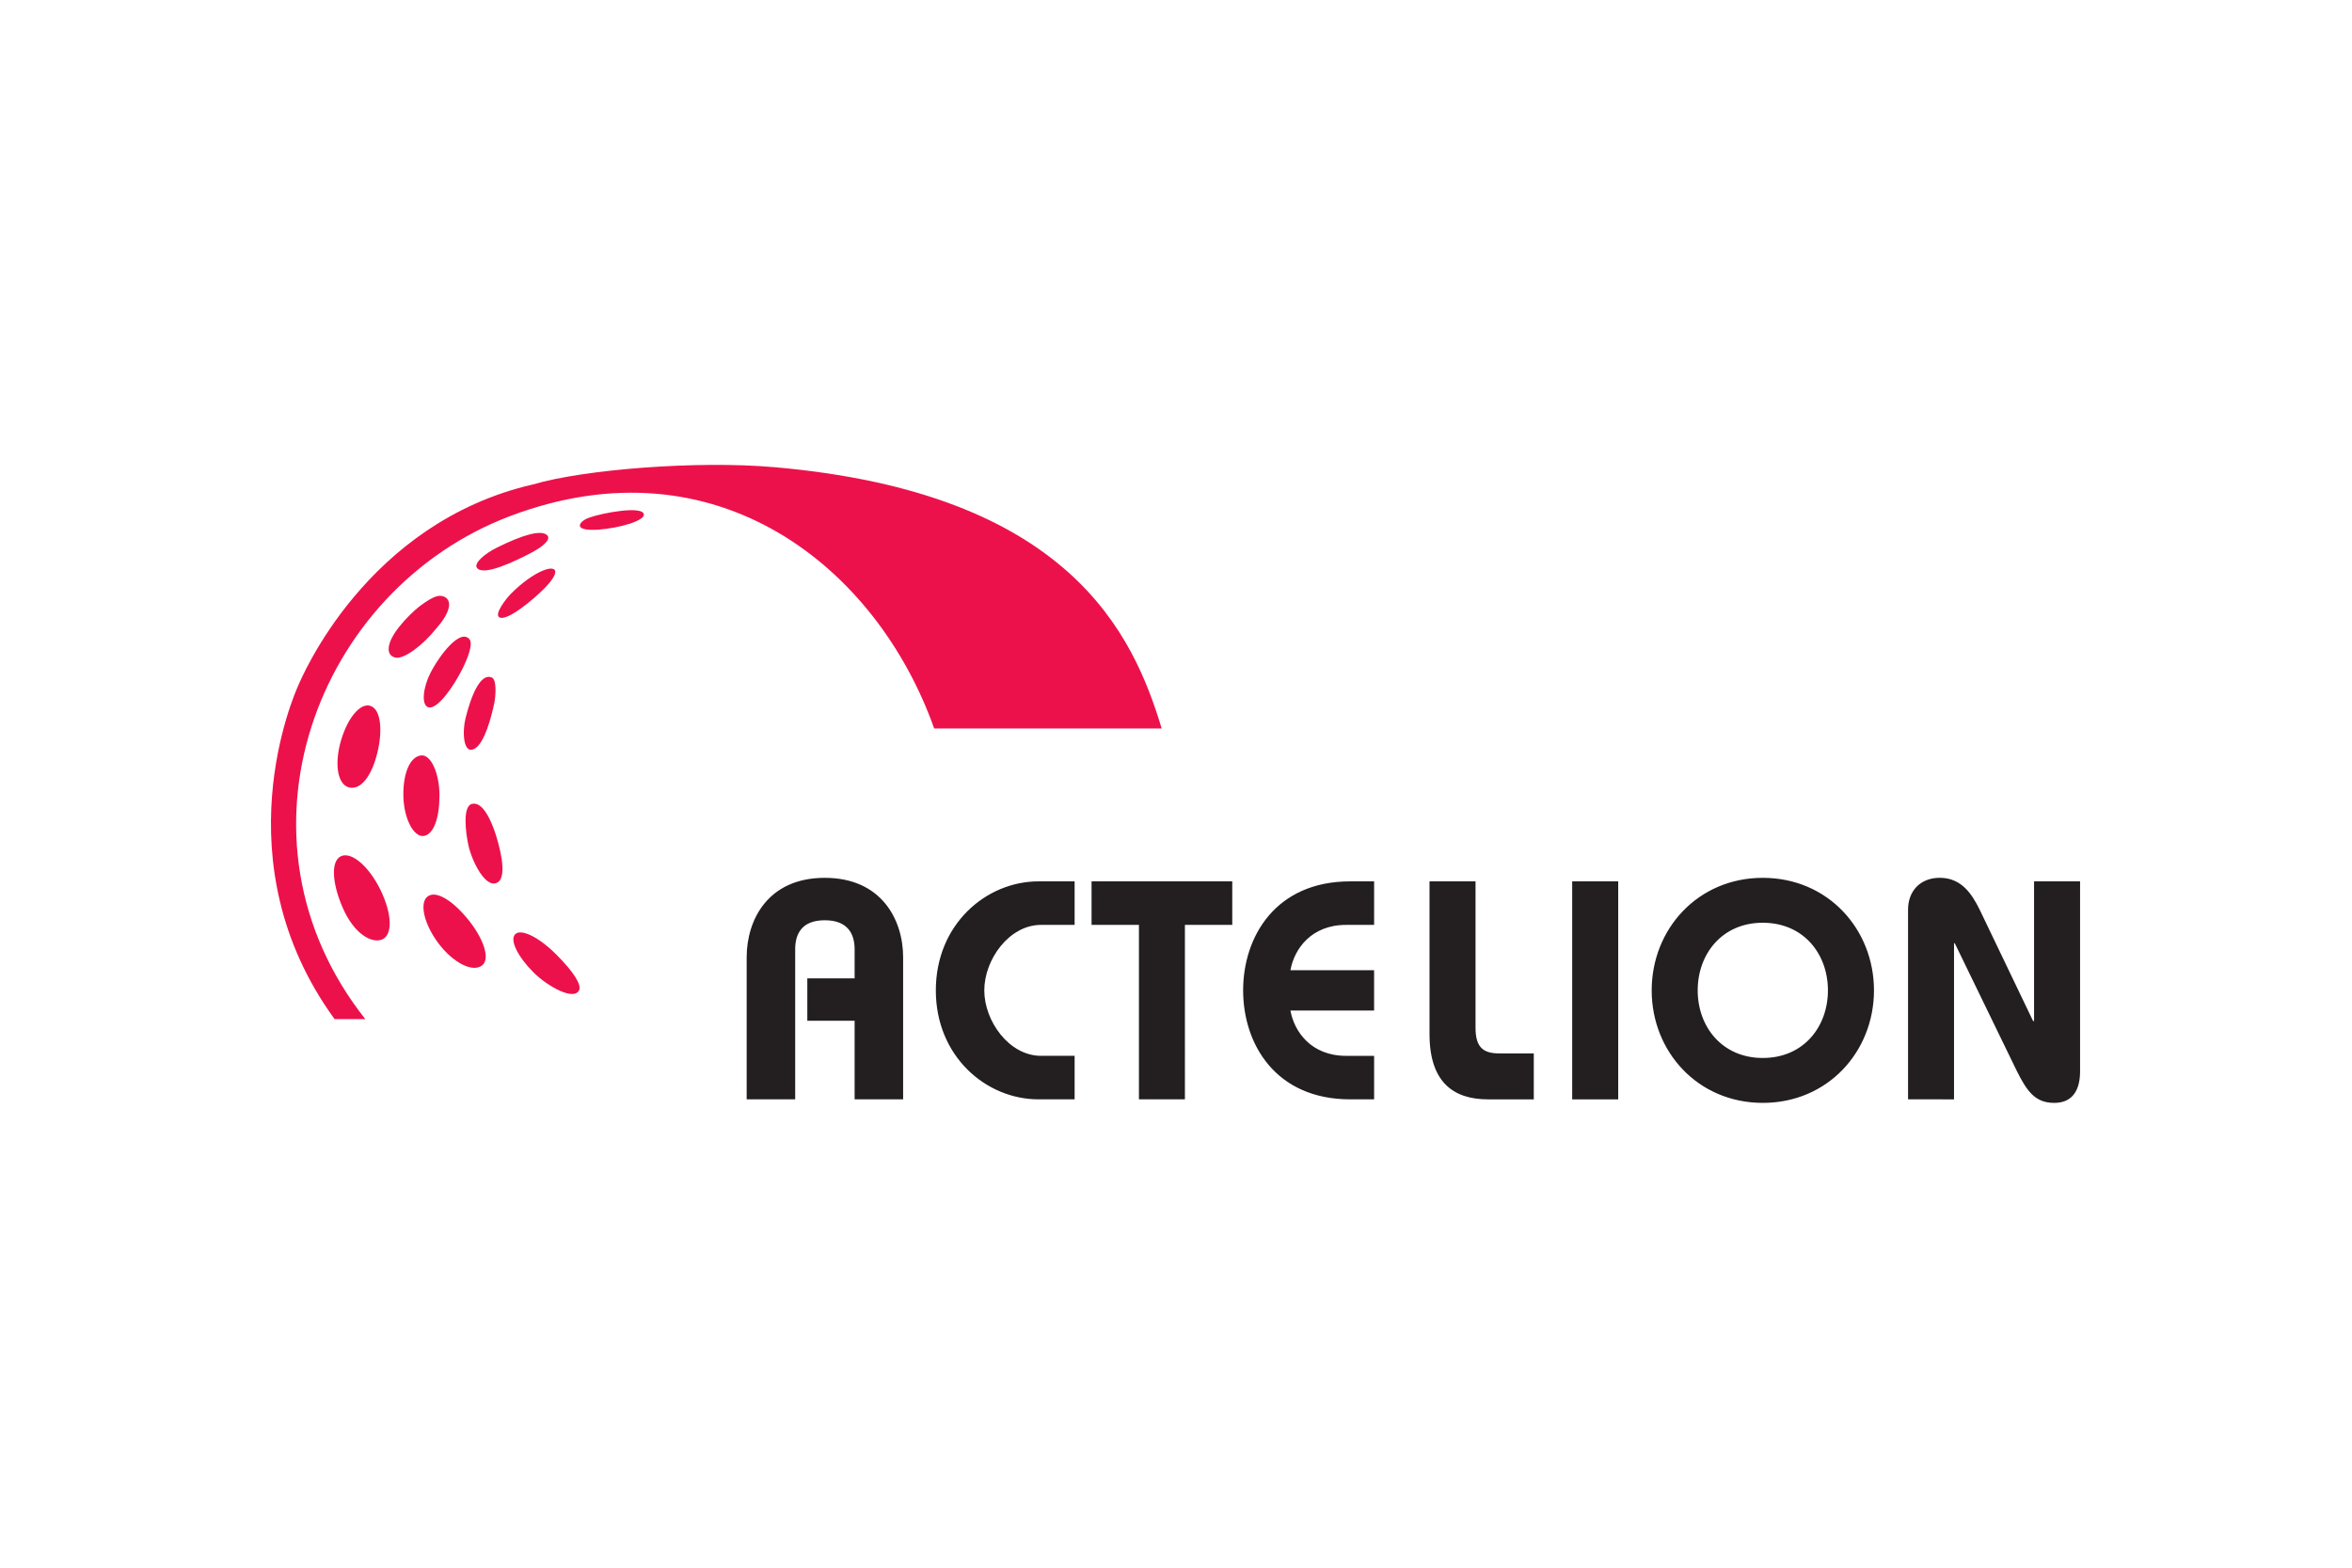 <?xml version="1.0" encoding="UTF-8"?> <svg xmlns="http://www.w3.org/2000/svg" height="800" width="1200" version="1.0" viewBox="-127.267 -74.819 1102.978 448.913"><defs><clipPath id="a"><path d="M423.071 20.889h128.976v54.6H423.071z"></path></clipPath></defs><g clip-path="url(#a)" transform="matrix(7.43 0 0 -7.43 -3191.532 541.565)"><path d="M459.545 32.832v8.964c0 2.382 1.355 5.02 4.928 5.02 3.575 0 4.947-2.638 4.947-5.02v-8.964h-3.062v4.96h-2.986v2.678h2.986v1.833c0 1.016-.469 1.835-1.885 1.835-1.415 0-1.866-.82-1.866-1.835v-9.471zm20.699 11.013h-2.123c-2.006 0-3.578-2.185-3.578-4.134 0-1.946 1.572-4.132 3.578-4.132h2.123v-2.747h-2.28c-3.303 0-6.48 2.707-6.48 6.879s3.177 6.882 6.48 6.882h2.28zm4.059 0h-2.99v2.748h8.881v-2.748h-2.989V32.832h-2.902zm14.844 0h-1.767c-2.217 0-3.278-1.537-3.514-2.86h5.28v-2.547h-5.28c.236-1.321 1.297-2.86 3.514-2.86h1.767v-2.746h-1.51c-4.713 0-6.757 3.497-6.757 6.879 0 3.385 2.044 6.882 6.757 6.882h1.51zm6.401 2.747v-9.244c0-1.259.511-1.615 1.494-1.615h2.183v-2.902h-2.89c-2.2 0-3.691 1.1-3.691 4.124v9.637zm6.1 0h2.905V32.831h-2.905zm12.032-2.612c2.578 0 4.11-1.975 4.11-4.269 0-2.29-1.532-4.267-4.11-4.267-2.574 0-4.11 1.977-4.11 4.267 0 2.294 1.536 4.27 4.11 4.27m0 2.835c-4.11 0-7.014-3.246-7.014-7.105 0-3.857 2.904-7.102 7.014-7.102s7.016 3.245 7.016 7.102c0 3.86-2.906 7.105-7.016 7.105m9.167-13.984v11.98c0 1.16.764 2.006 2.002 2.006 1.392 0 2.041-1.061 2.509-1.992l3.382-7.052h.06v8.819h2.904V34.592c0-1.063-.394-1.984-1.629-1.984-1.217 0-1.73.745-2.381 2.05l-3.905 8.043-.041-.04v-9.83z" fill="#231f20"></path><path d="M433.536 37.896l1.938.002c-9.03 11.421-3.114 27.139 9.179 31.769 12.984 4.889 23.11-3.229 26.727-13.422h14.359c-1.791 5.913-5.761 14.862-24.437 16.494-4.911.432-12.063-.148-15.248-1.089-10.535-2.427-14.598-12.206-14.824-12.721-.225-.515-4.93-11.083 2.306-21.033" fill="#ed114b"></path><path d="M441.994 48.819c.212-.934 1.07-2.722 1.822-2.298.716.406.014 2.634-.112 3.035-.26.814-.812 2.132-1.521 1.92-.561-.169-.393-1.75-.19-2.657m-.2 8.041c-.197-.795-.155-2.314.589-1.888.628.36 1.057 2.024 1.237 2.895.083.401.165 1.452-.157 1.593-.745.322-1.334-1.24-1.67-2.6m-2.804 7.162c-.447-.328-.992-.876-1.372-1.356-.865-1.088-.838-1.834-.22-1.95.528-.097 1.709.778 2.542 1.823.89.995 1.047 1.766.536 2.014-.308.146-.644.084-1.486-.53m.588-4.292c-.446-.88-.599-2.027-.106-2.152.55-.14 1.573 1.285 2.162 2.484.299.612.658 1.514.421 1.808-.579.714-1.891-.986-2.477-2.14m7.886 6.36c.056.598-1.385.098-2.83-1.376-.256-.265-1.032-1.24-.703-1.45.473-.298 2.197 1.158 2.836 1.812.483.49.68.823.697 1.014m-4.946.303c.38-.569 2.392.394 3.441.947.685.36 1.27.83.998 1.1-.353.355-1.462.07-3.159-.77-.809-.402-1.472-.989-1.28-1.277m10.539 3.329c-.01-.154-.307-.36-.858-.542-1.16-.38-3.138-.602-3.18-.135-.014.146.198.37.586.508.905.322 3.488.784 3.452.17m-12.9-17.696c.003-1.428-.363-2.495-1.01-2.57-.61-.067-1.234 1.072-1.267 2.5-.033 1.427.398 2.479 1.098 2.584.653.096 1.178-1.165 1.18-2.515m-6.206 3.493c-.438-1.468-.243-2.8.487-2.993.713-.188 1.424.635 1.806 2.215.345 1.445.193 2.713-.438 2.927-.632.215-1.43-.725-1.855-2.15m2.462-9.426c.785-1.593.785-2.912.107-3.175-.626-.244-1.736.32-2.476 2.022-.652 1.497-.766 2.92-.111 3.238.654.318 1.757-.62 2.48-2.085m3.69-3.425c-.911 1.202-1.236 2.563-.694 2.973.54.41 1.638-.28 2.652-1.577.868-1.111 1.319-2.358.786-2.777-.602-.47-1.835.18-2.744 1.38m7.438-.703c1.123-1.126 1.583-1.905 1.429-2.238-.316-.697-2 .24-2.88 1.122-.982.98-1.52 2.045-1.154 2.409.365.365 1.484-.167 2.606-1.293" fill="#ed114b"></path></g></svg> 